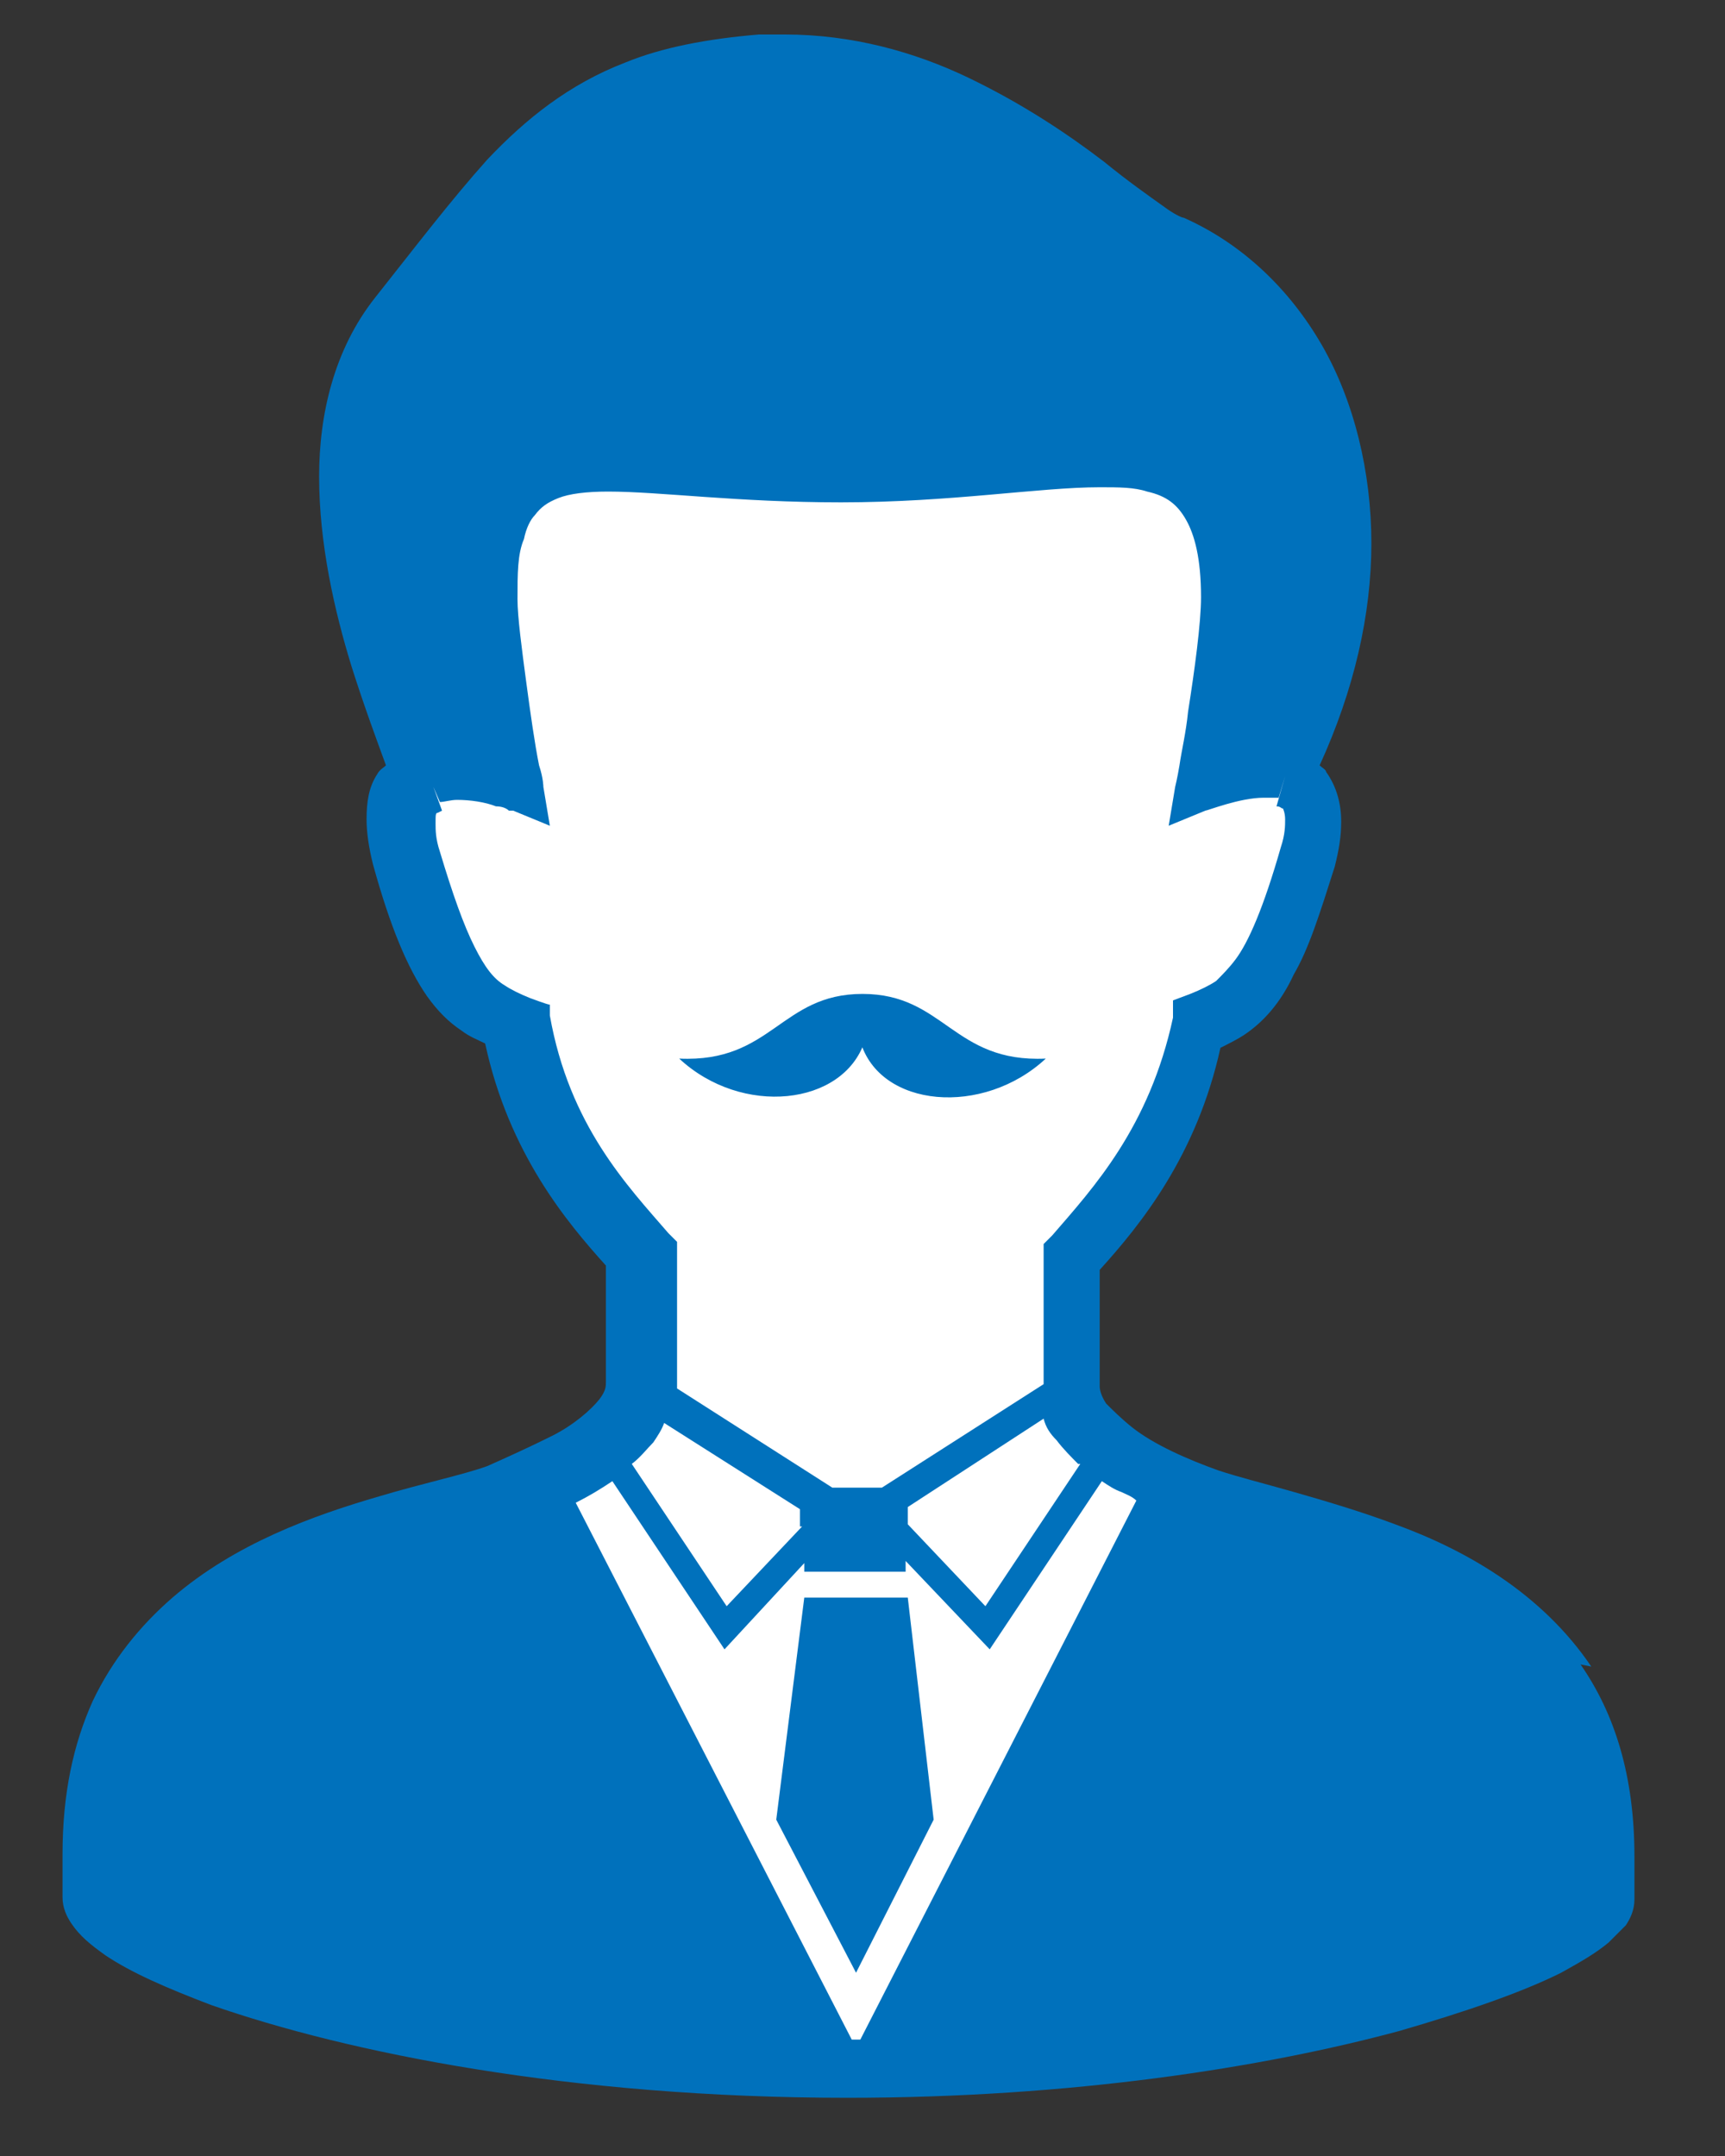 <?xml version="1.0" encoding="UTF-8"?>
<svg id="_レイヤー_1" xmlns="http://www.w3.org/2000/svg" version="1.1" viewBox="0 0 80 100">
  <rect x="0" y="0" width="80" height="100" fill="#333333" stroke="none"/>
  <!-- Generator: Adobe Illustrator 29.2.1, SVG Export Plug-In . SVG Version: 2.1.0 Build 116)  -->
  <defs>
    <style>
      .st0 {
        fill: #0071bc;
      }

      .st1 {
        fill: #fff;
      }

      .st2 {
        fill: none;
      }
    </style>
  </defs>
  <rect class="st2" width="80" height="100"/>
  <path class="st0" d="M73.8,77.3c-2.3-3.4-5.8-5.4-9.1-6.6-1.6-.6-3.3-1.1-4.7-1.5-1.4-.4-2.6-.7-3.5-1-1.4-.5-3-1.2-4-2-.5-.4-.9-.8-1.2-1.1-.2-.3-.3-.6-.3-.8v-5.4c1.9-2.1,4.5-5.3,5.6-10.3.4-.2.8-.4,1.1-.6.9-.6,1.7-1.5,2.3-2.8.7-1.2,1.2-2.8,1.9-5,.2-.8.3-1.4.3-2.1,0-.8-.2-1.6-.7-2.3,0-.1-.2-.2-.3-.3,1.6-3.5,2.4-7,2.4-10.3s-.8-6.6-2.3-9.2c-1.5-2.6-3.7-4.7-6.4-5.9-.1,0-.5-.2-.9-.5-.7-.5-1.7-1.2-2.8-2.1-1.7-1.3-3.8-2.7-6.3-3.9-2.5-1.2-5.4-2-8.5-2s-.8,0-1.2,0c-2.4.2-4.5.6-6.2,1.3-2.6,1-4.6,2.6-6.4,4.5-1.7,1.9-3.3,4-5.2,6.4-1.9,2.4-2.6,5.4-2.6,8.3,0,3.1.7,6.2,1.5,8.8.6,1.9,1.2,3.5,1.6,4.6-.1.1-.3.2-.4.4-.4.6-.5,1.3-.5,2.1,0,.6.1,1.3.3,2.1.8,2.9,1.6,4.8,2.5,6.1.5.7,1,1.2,1.6,1.6.4.3.7.4,1.1.6,1.1,5.1,3.8,8.3,5.6,10.3v5.4c0,.2,0,.4-.3.8-.4.5-1.2,1.2-2.2,1.7-1,.5-2.1,1-3,1.4-1.1.4-3,.8-5,1.4-3.1.9-6.7,2.2-9.6,4.7-1.5,1.3-2.8,2.9-3.7,4.8-.9,2-1.4,4.3-1.4,7.1,0,.6,0,1.3,0,2,0,.5.2.9.4,1.2.4.6.9,1,1.6,1.5,1.2.8,2.8,1.5,4.9,2.3,6.3,2.2,16.6,4.3,29.5,4.3,10.4,0,19.3-1.4,25.6-3.1,3.1-.9,5.7-1.8,7.5-2.7.9-.5,1.6-.9,2.2-1.4.3-.3.5-.5.8-.8.2-.3.4-.7.4-1.2,0-.7,0-1.3,0-2,0-3.7-.9-6.6-2.5-8.9Z"/>
  <path class="st1" d="M25.5,47.4v-.8c-.1,0-.9-.3-.9-.3-.5-.2-.9-.4-1.2-.6-.5-.3-.9-.8-1.4-1.8-.5-1-1-2.4-1.6-4.4-.2-.6-.2-1-.2-1.3,0-.4,0-.5.1-.5,0,0,0,0,.2-.1l-.4-1.1h0l.3.7h0c.2,0,.5-.1.8-.1.6,0,1.3.1,1.8.3.3,0,.5.1.6.2h.2c0,0,0,0,0,0h0s1.7.7,1.7.7l-.3-1.8s0-.4-.2-1c-.2-1-.4-2.4-.6-3.9-.2-1.5-.4-3-.4-3.8,0-1.2,0-2.1.3-2.8.1-.5.3-.9.5-1.1.3-.4.6-.6,1.1-.8.5-.2,1.3-.3,2.3-.3,2.4,0,6,.5,10.8.5,5.1,0,9.2-.7,12-.7.9,0,1.6,0,2.2.2.9.2,1.4.6,1.8,1.3.4.7.7,1.8.7,3.6,0,1.2-.3,3.4-.6,5.3-.1,1-.3,1.8-.4,2.5-.1.6-.2,1-.2,1l-.3,1.8,1.7-.7h0c.1,0,1.6-.6,2.7-.6.3,0,.5,0,.7,0l.3-1-.4,1.4c.2,0,.2.1.3.1,0,0,.1.2.1.5,0,.3,0,.7-.2,1.3-.8,2.8-1.5,4.4-2.1,5.2-.3.4-.6.7-.9,1-.3.2-.7.4-1.2.6l-.8.3v.8c-1.1,5.1-3.7,7.9-5.6,10.1l-.4.4v6.5s0,0,0,0l-7.5,4.8h-2.3l-7.2-4.6c0,0,0-.2,0-.3v-6.5l-.4-.4c-1.9-2.2-4.6-5-5.5-10.1ZM50.1,67.9l-4.4,6.6-3.6-3.8v-.8s6.3-4.1,6.3-4.1c.1.4.3.7.6,1,.3.4.7.8,1,1.1ZM37.2,70.8l-3.5,3.7-4.4-6.6c.4-.3.7-.7,1-1,.2-.3.4-.6.5-.9l6.3,4v.8ZM40,94.6c0,0-.1,0-.2,0-.1,0-.2,0-.3,0l-12.8-24.9c.6-.3,1.1-.6,1.7-1l5.2,7.8,3.7-4v.4h4.7v-.5s3.9,4.1,3.9,4.1l5.2-7.8c.3.2.6.4.9.5.2.1.5.2.7.4l-12.8,25Z"/>
  <polygon class="st0" points="39.7 74.1 37.3 74.1 36 84.4 39.7 91.5 43.3 84.4 42.1 74.1 39.7 74.1"/>
  <path class="st0" d="M39.9,48.3c.9,3.1,5.7,3.5,8.6.8-4.3.2-4.7-3-8.5-3h0s0,0,0,0h0s0,0,0,0c-3.8,0-4.2,3.2-8.5,3,2.9,2.7,7.6,2.2,8.6-.8Z"/>
</svg>